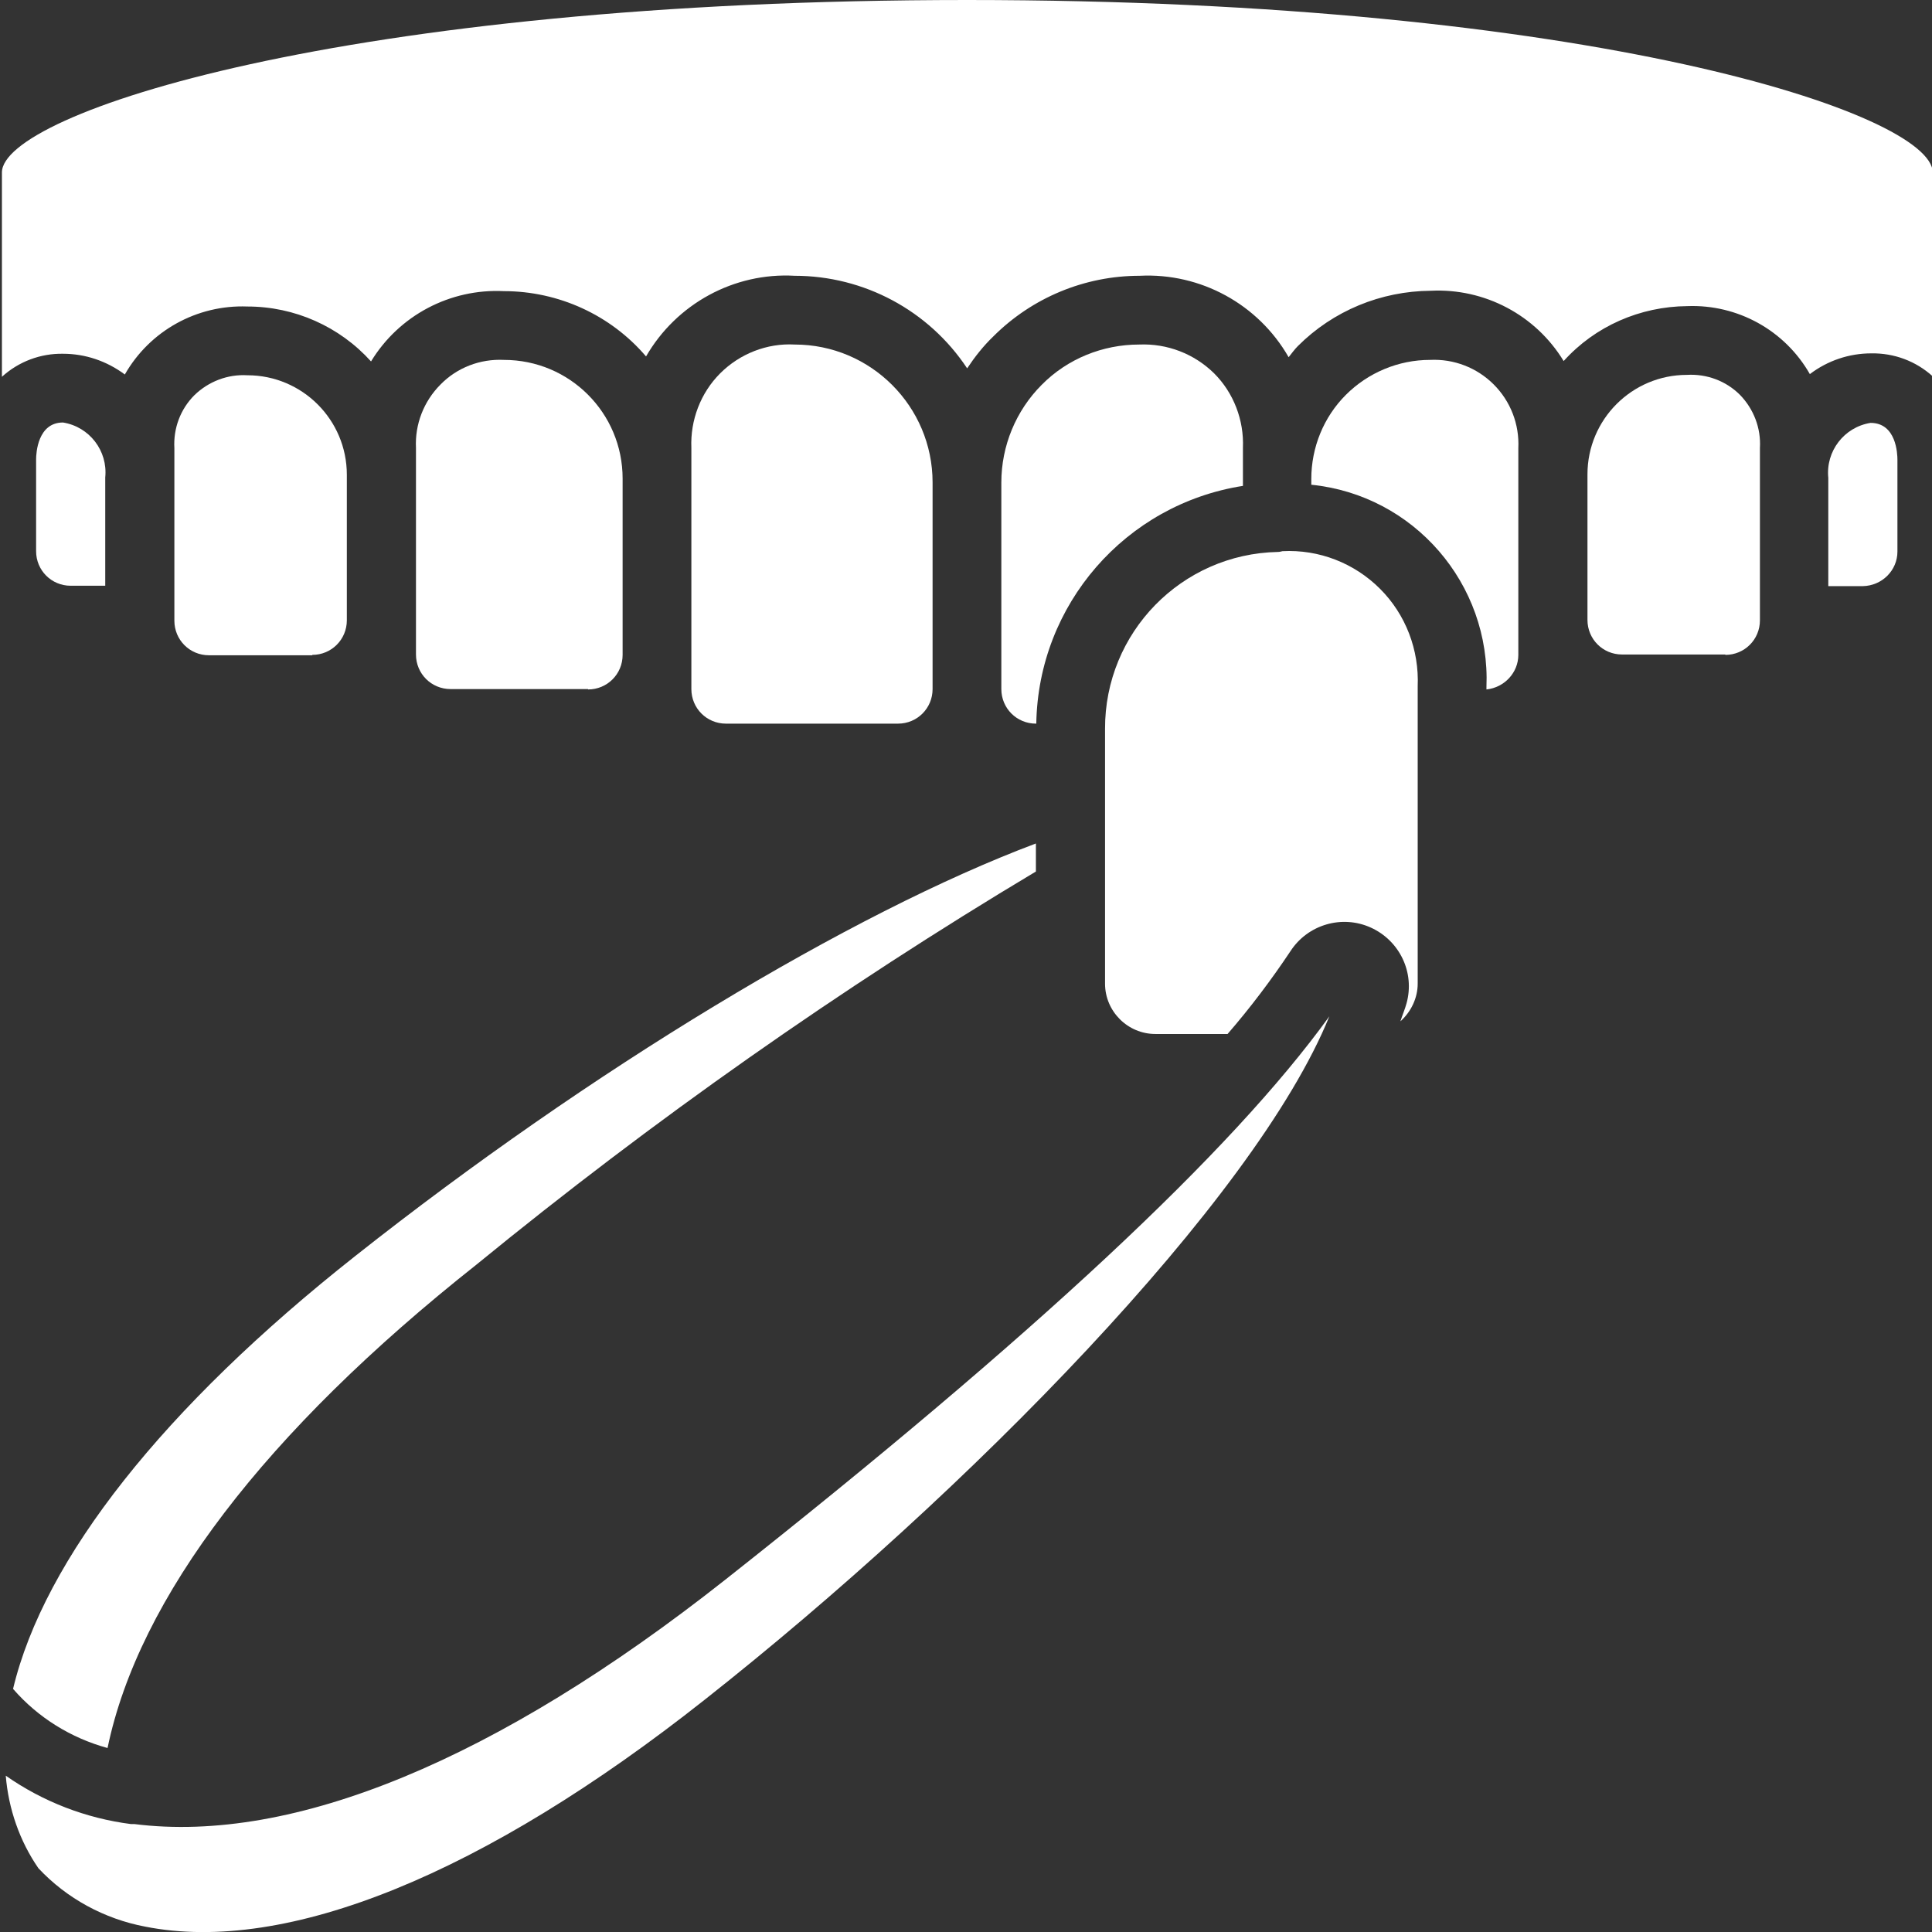<?xml version="1.0" encoding="utf-8"?>
<!-- Generator: Adobe Illustrator 26.3.1, SVG Export Plug-In . SVG Version: 6.00 Build 0)  -->
<svg version="1.1" id="Layer_1" xmlns="http://www.w3.org/2000/svg" xmlns:xlink="http://www.w3.org/1999/xlink" x="0px" y="0px"
	 viewBox="0 0 503 503" style="enable-background:new 0 0 503 503;" xml:space="preserve">
<rect x="0" y="0" width="503" height="503" fill="#333333" stroke="none"/>
<style type="text/css">
	.st0{fill:#FFFFFF;}
</style>
<path class="st0" d="M27.4,152.5v-28.2c0.7-6.9-4.1-13.2-11-14.3c-6.6,0-7,8-7,9.6v23.9c0,5,4,9,9,9H27.4z"/>
<path class="st0" d="M296.6,89.7c-9.5,0-18.7,3.7-25.4,10.5c-6.7,6.7-10.5,15.9-10.5,25.4v53.8c0,5,4,9,9,9h0.1
	c0.5-31,23.2-57.1,53.8-61.9v-9.9c0.3-7.2-2.4-14.3-7.5-19.4C310.9,92.1,303.9,89.4,296.6,89.7z"/>
<path class="st0" d="M32.5,97.5c6.5-11.4,18.8-18.2,31.9-17.7c12.3,0,24,5.2,32.2,14.3c7.3-12,20.6-19,34.6-18.3
	c14.2,0,27.8,6.2,37,17c7.9-13.7,22.9-21.9,38.7-21c18,0,34.9,9,44.9,24.1c2-3,4.2-5.8,6.8-8.3c10.1-10.1,23.8-15.8,38.1-15.8
	c15.9-0.8,30.9,7.4,38.8,21.2c0.8-1,1.5-2,2.4-2.9c9.2-9.2,21.6-14.3,34.6-14.4c14-0.7,27.3,6.3,34.6,18.3
	c8.2-9.1,19.9-14.2,32.2-14.3c13.1-0.5,25.4,6.3,31.9,17.7c4.6-3.5,10.2-5.4,16-5.4c5.9-0.1,11.6,2,16,6V44.9
	C503,29.6,414.3,0,251.8,0C89.2,0,0.5,29.6,0.5,44.9v53.2c4.4-4,10.1-6.1,15.9-6C22.2,92.1,27.8,94,32.5,97.5z"/>
<path class="st0" d="M28,455.1c8.1-39.1,41-82.3,96.1-125.9c46-37.6,94.6-71.8,145.6-102.3v-7.3c-48.2,18.1-116,59-177.2,107.4
	c-49.9,39.4-81,78.8-89.1,112.7C9.9,447.2,18.5,452.5,28,455.1z"/>
<path class="st0" d="M81.3,170.5c5,0,9-4,9-9v-37.9c0-14.3-11.6-25.9-25.9-25.9c-5.1-0.3-10.1,1.6-13.8,5.2
	c-3.6,3.6-5.5,8.6-5.2,13.8v44.9c0,5,4,9,9,9H81.3z"/>
<path class="st0" d="M494,143.6v-23.9c0-1.6-0.3-9.6-7-9.6c-6.9,1.1-11.7,7.4-11,14.3v28.2h9C490,152.5,494,148.5,494,143.6z"/>
<path class="st0" d="M449.2,170.5c5,0,9-4,9-9v-44.9c0.3-5.1-1.6-10.1-5.2-13.8c-3.6-3.6-8.6-5.5-13.8-5.2
	c-14.3,0-25.9,11.6-25.9,25.9v37.9c0,5,4,9,9,9H449.2z"/>
<path class="st0" d="M395.3,170.5v-53.8c0.3-6.2-2-12.2-6.4-16.6c-4.4-4.4-10.4-6.7-16.6-6.4c-8.2,0-16.1,3.3-21.9,9.1
	c-5.8,5.8-9,13.7-9,21.9v1.5c26.7,2.7,46.7,25.8,45.6,52.7v0.6C391.7,179,395.3,175.1,395.3,170.5z"/>
<path class="st0" d="M10,486.4c7.4,7.9,17.2,13.2,27.8,15.2c36.8,7.3,88.3-13.7,145.7-59.1c68.2-53.8,143.2-130.1,162.6-177.9
	c-25.4,35.2-77,83.3-157.3,146.7C129.4,458.2,76.3,480.1,35,474.9h-0.9c-11.7-1.5-22.9-5.8-32.6-12.6C2.2,470.9,5.1,479.3,10,486.4z
	"/>
<path class="st0" d="M332.7,143.7c-25.1,0.5-45.1,21-45,46.1v66.3c0,7.2,5.9,13.1,13.1,13.1h18.8c5.9-6.8,11.4-14.1,16.4-21.6
	c4.5-6.9,13.4-9.5,20.9-6.1c7.5,3.4,11.5,11.7,9.3,19.7c-0.4,1.5-1.1,3.1-1.6,4.7c2.8-2.5,4.5-6.1,4.5-9.8v-77.4
	c0.4-9.5-3.1-18.7-9.8-25.4c-6.7-6.7-15.9-10.3-25.4-9.8C333.5,143.6,333.1,143.7,332.7,143.7z"/>
<path class="st0" d="M153.1,179.5c5,0,9-4,9-9v-45.9c0-17.1-13.8-30.9-30.9-30.9c-6.2-0.3-12.2,2-16.5,6.4
	c-4.4,4.4-6.7,10.4-6.4,16.5v53.8c0,5,4,9,9,9H153.1z"/>
<path class="st0" d="M233.8,188.4c5,0,9-4,9-9v-53.8c0-19.8-16.1-35.9-35.9-35.9c-7.2-0.4-14.3,2.4-19.4,7.5
	c-5.1,5.1-7.8,12.2-7.5,19.4v62.8c0,5,4,9,9,9H233.8z"/>
</svg>
